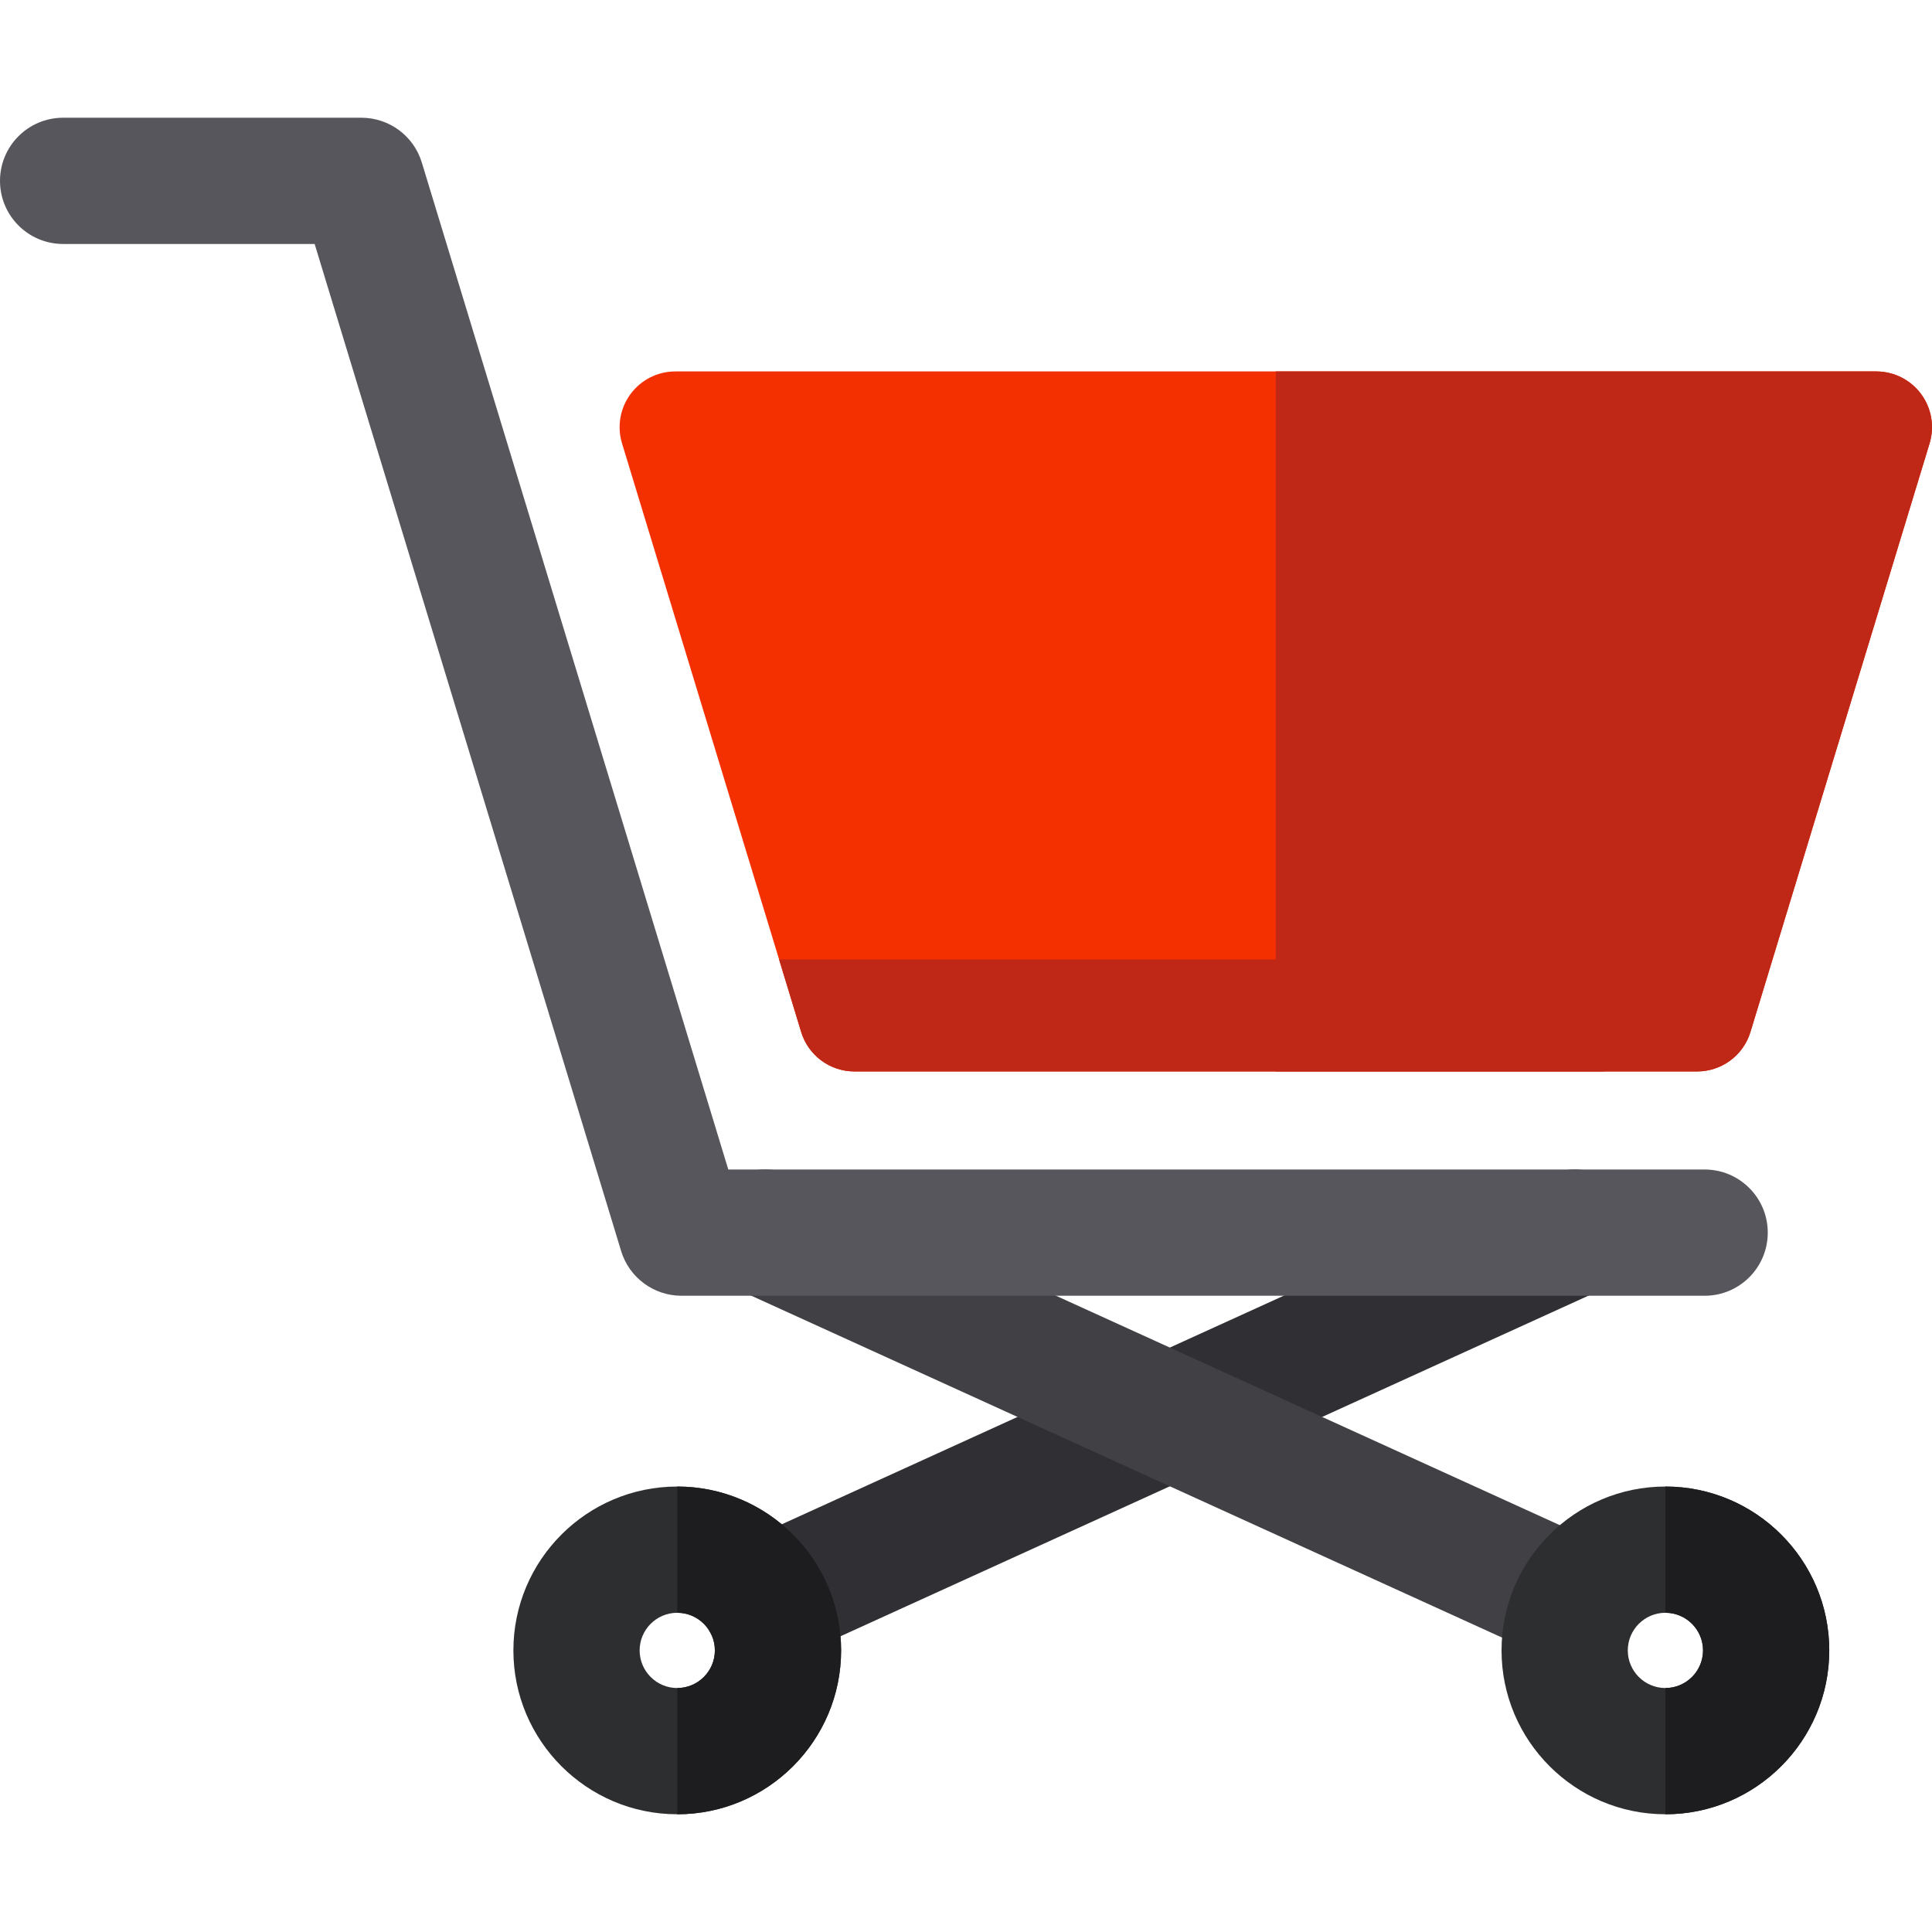 <?xml version="1.0" encoding="iso-8859-1"?>
<!-- Generator: Adobe Illustrator 19.0.0, SVG Export Plug-In . SVG Version: 6.00 Build 0)  -->
<svg version="1.1" id="Layer_1" xmlns="http://www.w3.org/2000/svg" xmlns:xlink="http://www.w3.org/1999/xlink" x="0px" y="0px"
	 viewBox="0 0 512 512" style="enable-background:new 0 0 512 512;" xml:space="preserve">
<path style="fill:#302F33;" d="M202.764,441.082c-6.353,0-12.429-3.64-15.234-9.801c-3.829-8.408-0.116-18.327,8.292-22.157
	l214.525-97.69c8.405-3.827,18.327-0.116,22.157,8.292c3.83,8.408,0.116,18.327-8.292,22.157l-214.525,97.69
	C207.44,440.597,205.084,441.082,202.764,441.082z"/>
<path style="fill:#414045;" d="M417.27,441.082c-2.32,0-4.674-0.485-6.923-1.509l-214.525-97.69
	c-8.408-3.83-12.119-13.75-8.292-22.157c3.83-8.409,13.749-12.12,22.157-8.292l214.525,97.69c8.408,3.83,12.12,13.75,8.292,22.157
	C429.699,437.442,423.624,441.082,417.27,441.082z"/>
<path style="fill:#F53000;" d="M178.975,98.432c-4.678,0-9.079,2.217-11.865,5.976c-2.786,3.758-3.629,8.617-2.266,13.093
	l47.474,155.985c1.894,6.221,7.625,10.461,14.128,10.461c40.979,0,182.082,0,223.312,0c6.495,0,12.237-4.247,14.128-10.46
	l47.474-155.985c1.363-4.476,0.522-9.332-2.264-13.092c-2.786-3.759-7.189-5.976-11.867-5.976
	C434.472,98.432,241.773,98.432,178.975,98.432z"/>
<path style="fill:#57565C;" d="M451.747,343.388H180.609c-7.363,0-13.86-4.813-16.004-11.858L83.384,64.657H16.728
	C7.49,64.657,0,57.167,0,47.929S7.49,31.2,16.728,31.2h79.05c7.363,0,13.86,4.813,16.004,11.858l81.222,266.874h258.743
	c9.238,0,16.728,7.49,16.728,16.728C468.476,335.9,460.986,343.388,451.747,343.388z"/>
<g>
	<path style="fill:#2D2E30;" d="M179.478,393.948c-23.946,0-43.425,19.481-43.425,43.425c0,23.946,19.481,43.427,43.425,43.427
		s43.425-19.481,43.425-43.427C222.904,413.428,203.423,393.948,179.478,393.948z M179.478,447.343c-5.498,0-9.969-4.472-9.969-9.97
		c0-5.497,4.472-9.969,9.969-9.969c5.497,0,9.969,4.472,9.969,9.969C189.447,442.871,184.975,447.343,179.478,447.343z"/>
	<path style="fill:#2D2E30;" d="M441.349,393.948c-23.946,0-43.425,19.481-43.425,43.425c0,23.946,19.481,43.427,43.425,43.427
		s43.425-19.481,43.425-43.427C484.774,413.428,465.295,393.948,441.349,393.948z M441.349,447.343c-5.498,0-9.969-4.472-9.969-9.97
		c0-5.497,4.472-9.969,9.969-9.969s9.969,4.472,9.969,9.969C451.318,442.871,446.847,447.343,441.349,447.343z"/>
</g>
<g>
	<path style="fill:#1D1D1F;" d="M179.478,393.948v33.456c5.498,0,9.969,4.472,9.969,9.969c0,5.498-4.472,9.97-9.969,9.97V480.8
		c23.946,0,43.425-19.481,43.425-43.427C222.904,413.428,203.423,393.948,179.478,393.948z"/>
	<path style="fill:#1D1D1F;" d="M441.349,393.948v33.456c5.498,0,9.969,4.472,9.969,9.969c0,5.498-4.472,9.97-9.969,9.97V480.8
		c23.946,0,43.425-19.481,43.425-43.427C484.774,413.428,465.295,393.948,441.349,393.948z"/>
</g>
<g>
	<path style="fill:#BF2717;" d="M509.097,104.41c-2.786-3.759-7.189-5.976-11.867-5.976c-31.381,0-95.253,0-159.127,0v185.514
		c45.521,0,91.055,0,111.655,0c6.495,0,12.237-4.247,14.128-10.46l47.474-155.985C512.723,113.025,511.883,108.168,509.097,104.41z"
		/>
	<path style="fill:#BF2717;" d="M206.465,254.256l5.853,19.231c1.894,6.221,7.625,10.461,14.128,10.461
		c34.816,0,141.898,0,198.605,0v-29.69H206.465V254.256z"/>
</g>
<g>
</g>
<g>
</g>
<g>
</g>
<g>
</g>
<g>
</g>
<g>
</g>
<g>
</g>
<g>
</g>
<g>
</g>
<g>
</g>
<g>
</g>
<g>
</g>
<g>
</g>
<g>
</g>
<g>
</g>
</svg>
